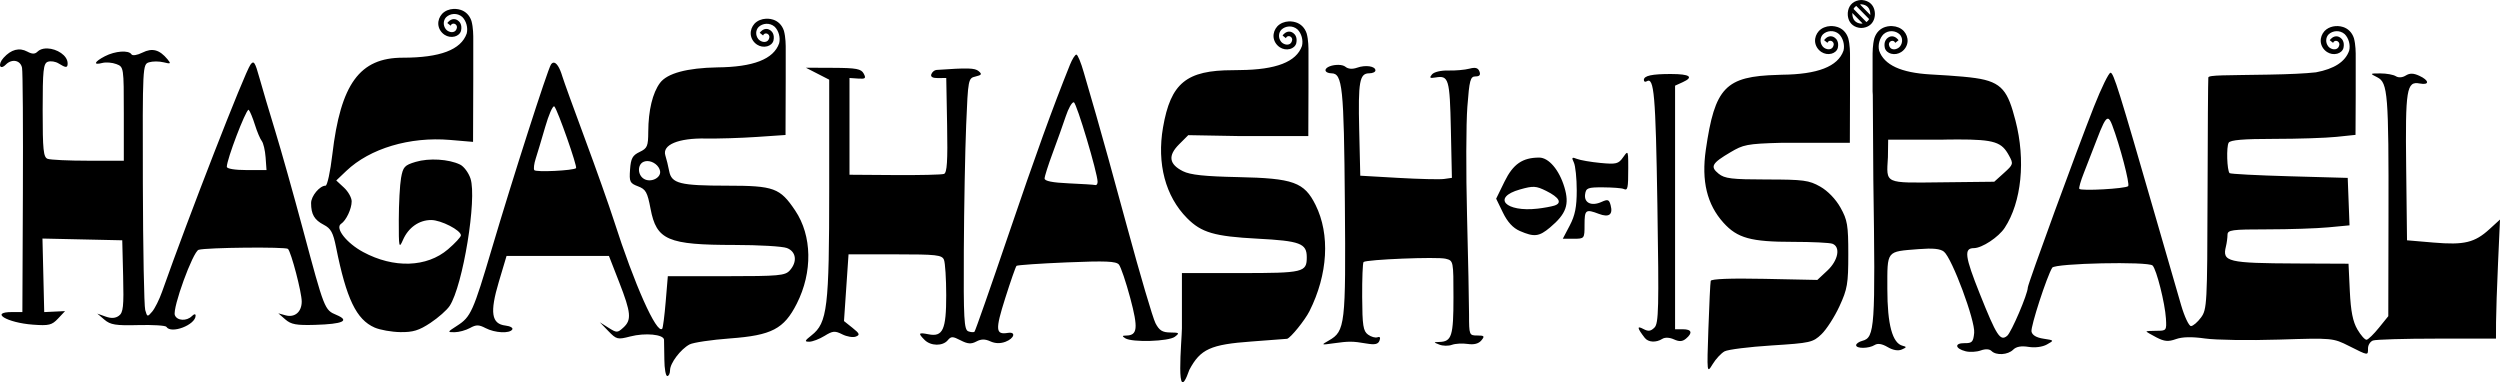 <?xml version="1.0" encoding="UTF-8" standalone="no"?> <svg xmlns:dc="http://purl.org/dc/elements/1.1/" xmlns:cc="http://creativecommons.org/ns#" xmlns:rdf="http://www.w3.org/1999/02/22-rdf-syntax-ns#" xmlns:svg="http://www.w3.org/2000/svg" xmlns="http://www.w3.org/2000/svg" xmlns:sodipodi="http://sodipodi.sourceforge.net/DTD/sodipodi-0.dtd" xmlns:inkscape="http://www.inkscape.org/namespaces/inkscape" width="282.56mm" height="43.209mm" viewBox="0 0 282.56 43.209" version="1.1" id="svg5540" inkscape:version="1.0.2-2 (e86c870879, 2021-01-15)" sodipodi:docname="Hagashash of Israel Logo.svg"><defs id="defs5534"></defs><g inkscape:label="Layer 1" inkscape:groupmode="layer" id="layer1" transform="translate(-135.508,228.602)"><path id="path5556" style="fill:#000000;stroke-width:0.353" d="m 186.788,-227.596 c -0.502,0.022 -0.987,0.211 -1.32,0.567 -0.286,0.326 -0.452,0.733 -0.422,1.191 0.036,0.432 0.272,0.883 0.717,1.174 0.334,0.213 0.737,0.294 1.142,0.189 0.336,-0.093 0.612,-0.311 0.709,-0.643 0.078,-0.355 0.037,-0.623 -0.058,-0.821 -0.149,-0.31 -0.43,-0.45 -0.593,-0.487 -0.501,-0.114 -0.877,0.376 -0.896,0.428 l 0.374,0.297 c 0.078,-0.213 0.283,-0.272 0.465,-0.205 0.183,0.086 0.253,0.24 0.249,0.396 -0.075,0.51 -0.454,0.582 -0.747,0.521 -0.236,-0.06 -0.398,-0.172 -0.518,-0.321 -0.33,-0.43 -0.284,-1.012 0.047,-1.35 0.442,-0.424 1.247,-0.527 1.814,-0.029 0.455,0.446 0.668,1.221 0.509,1.867 -0.645,1.85 -3.011,2.741 -7.226,2.741 -4.877,0 -7.029,2.955 -7.965,10.939 -0.227,1.939 -0.571,3.525 -0.762,3.525 -0.663,0 -1.639,1.171 -1.639,1.966 0,1.272 0.368,1.904 1.428,2.453 0.811,0.419 1.063,0.879 1.396,2.545 1.164,5.823 2.29,8.168 4.356,9.073 0.611,0.268 1.916,0.499 2.902,0.515 1.434,0.023 2.114,-0.185 3.407,-1.041 0.888,-0.588 1.866,-1.453 2.173,-1.921 1.495,-2.281 3.105,-12.123 2.355,-14.394 -0.218,-0.661 -0.75,-1.373 -1.181,-1.582 -1.274,-0.617 -3.505,-0.752 -5.013,-0.304 -1.26,0.375 -1.433,0.565 -1.655,1.82 -0.137,0.771 -0.252,2.909 -0.255,4.752 -0.006,3.126 0.026,3.277 0.473,2.25 0.608,-1.396 1.819,-2.25 3.187,-2.248 1.115,0.001 3.361,1.157 3.361,1.73 0,0.182 -0.656,0.892 -1.457,1.578 -2.398,2.053 -6.135,2.173 -9.596,0.308 -1.876,-1.011 -3.209,-2.714 -2.493,-3.185 0.579,-0.381 1.199,-1.697 1.199,-2.542 0,-0.41 -0.392,-1.109 -0.871,-1.552 l -0.871,-0.807 1.135,-1.081 c 2.67,-2.541 7.173,-3.886 11.72,-3.502 l 2.606,0.221 0.024,-7.179 c 0.007,-2.114 0.007,-3.36 5.2e-4,-4.249 0.007,-0.63 -0.003,-1.501 -0.202,-2.233 -0.226,-0.686 -0.693,-1.091 -1.224,-1.261 -0.184,-0.059 -0.376,-0.094 -0.568,-0.104 -0.072,-0.004 -0.144,-0.004 -0.216,-10e-4 z m 35.312,1.108 c -0.502,0.022 -0.987,0.211 -1.32,0.567 -0.286,0.326 -0.452,0.733 -0.422,1.191 0.036,0.432 0.272,0.883 0.717,1.174 0.334,0.213 0.737,0.294 1.142,0.189 0.336,-0.093 0.612,-0.311 0.709,-0.643 0.078,-0.355 0.037,-0.623 -0.058,-0.821 -0.149,-0.31 -0.43,-0.45 -0.593,-0.487 -0.501,-0.114 -0.877,0.376 -0.896,0.428 l 0.374,0.297 c 0.078,-0.213 0.283,-0.272 0.465,-0.205 0.183,0.086 0.253,0.24 0.249,0.396 -0.075,0.51 -0.454,0.582 -0.747,0.521 -0.236,-0.06 -0.398,-0.172 -0.518,-0.321 -0.33,-0.43 -0.284,-1.012 0.047,-1.35 0.442,-0.424 1.247,-0.527 1.814,-0.029 0.455,0.446 0.668,1.221 0.509,1.867 -0.631,1.81 -2.937,2.689 -6.984,2.727 -3.437,0.063 -5.673,0.667 -6.484,1.756 -0.839,1.126 -1.316,3.109 -1.327,5.51 -0.008,1.648 -0.106,1.879 -0.979,2.295 -0.803,0.383 -0.989,0.725 -1.08,1.982 -0.1,1.39 -0.024,1.551 0.899,1.9 0.88,0.332 1.061,0.655 1.417,2.535 0.673,3.548 1.93,4.09 9.501,4.093 2.752,0.001 5.411,0.156 5.909,0.346 1.06,0.403 1.207,1.561 0.321,2.539 -0.526,0.581 -1.238,0.645 -7.181,0.645 h -6.597 l -0.242,2.895 c -0.133,1.592 -0.31,2.965 -0.395,3.049 -0.625,0.625 -3.146,-5.022 -5.45,-12.213 -0.543,-1.694 -2.019,-5.858 -3.279,-9.253 -1.261,-3.395 -2.41,-6.57 -2.554,-7.055 -0.303,-1.02 -0.673,-1.58 -0.993,-1.559 -0.107,0.007 -0.208,0.078 -0.299,0.219 -0.387,0.598 -4.334,12.89 -6.66,20.742 -2.13,7.191 -2.395,7.78 -3.941,8.771 -1.119,0.717 -1.129,0.742 -0.278,0.736 0.485,-0.004 1.262,-0.218 1.728,-0.475 0.705,-0.391 0.999,-0.389 1.764,0.01 1.057,0.551 2.722,0.637 3.02,0.155 0.112,-0.181 -0.234,-0.379 -0.767,-0.441 -1.592,-0.184 -1.79,-1.475 -0.756,-4.94 l 0.875,-2.934 h 5.785 5.785 l 1.161,2.979 c 1.346,3.454 1.419,4.263 0.464,5.127 -0.665,0.601 -0.741,0.602 -1.675,0.013 l -0.979,-0.618 0.965,0.998 c 0.915,0.947 1.042,0.979 2.469,0.608 1.694,-0.44 3.785,-0.237 3.823,0.369 0.014,0.221 0.03,1.234 0.037,2.253 v 5.2e-4 c 0.007,1.019 0.155,1.852 0.328,1.852 0.173,0 0.315,-0.296 0.315,-0.658 0,-0.798 1.192,-2.375 2.205,-2.917 0.406,-0.217 2.474,-0.524 4.596,-0.681 4.688,-0.347 6.075,-1.07 7.522,-3.926 1.806,-3.564 1.736,-7.676 -0.179,-10.527 -1.72,-2.561 -2.389,-2.807 -7.682,-2.809 -5.348,-0.003 -6.295,-0.241 -6.561,-1.653 -0.103,-0.548 -0.297,-1.34 -0.43,-1.762 -0.382,-1.202 1.457,-1.974 4.563,-1.917 1.372,0.025 3.963,-0.054 5.757,-0.176 l 3.263,-0.222 v -0.76 l 0.019,-5.643 c 0.007,-2.114 0.007,-2.252 5.1e-4,-3.141 0.007,-0.63 -0.003,-1.501 -0.202,-2.233 -0.226,-0.686 -0.693,-1.091 -1.224,-1.261 -0.184,-0.059 -0.376,-0.094 -0.568,-0.104 -0.072,-0.004 -0.144,-0.004 -0.216,-10e-4 z m 59.09,0.303 c -0.502,0.022 -0.987,0.211 -1.32,0.567 -0.286,0.326 -0.452,0.733 -0.422,1.191 0.036,0.432 0.272,0.883 0.717,1.174 0.334,0.213 0.737,0.294 1.142,0.189 0.336,-0.093 0.612,-0.311 0.709,-0.643 0.078,-0.355 0.037,-0.623 -0.058,-0.821 -0.149,-0.31 -0.43,-0.45 -0.593,-0.487 -0.501,-0.114 -0.877,0.376 -0.896,0.428 l 0.374,0.297 c 0.078,-0.213 0.283,-0.272 0.465,-0.205 0.183,0.086 0.253,0.24 0.249,0.396 -0.075,0.51 -0.454,0.582 -0.747,0.521 -0.236,-0.06 -0.398,-0.172 -0.518,-0.321 -0.33,-0.43 -0.284,-1.012 0.047,-1.35 0.442,-0.424 1.247,-0.527 1.814,-0.029 0.455,0.446 0.668,1.221 0.509,1.867 -0.631,1.81 -2.937,2.689 -6.984,2.727 -0.268,0.009 -0.54,0.015 -0.821,0.015 -5.259,0 -7.033,1.453 -7.9,6.468 -0.707,4.09 0.273,7.787 2.716,10.253 1.622,1.637 3.09,2.065 7.951,2.321 4.834,0.254 5.58,0.534 5.58,2.097 0,1.705 -0.36,1.791 -7.479,1.791 h -6.632 v 6.256 c 0,1.138 -0.785,9.32 0.842,4.675 1.245,-2.341 2.396,-2.864 7.035,-3.198 2.168,-0.156 3.973,-0.293 4.013,-0.304 0.407,-0.115 2.013,-2.1 2.527,-3.125 2.088,-4.158 2.346,-8.662 0.689,-12.001 -1.279,-2.577 -2.511,-3.02 -8.757,-3.15 -3.793,-0.079 -5.403,-0.251 -6.231,-0.665 -1.578,-0.791 -1.72,-1.757 -0.445,-3.032 l 1.044,-1.044 5.866,0.105 h 7.702 l 0.019,-5.416 c 0.007,-2.114 0.008,-3.057 5.1e-4,-3.946 0.007,-0.63 -0.003,-1.501 -0.202,-2.233 -0.226,-0.686 -0.693,-1.091 -1.224,-1.261 -0.184,-0.059 -0.376,-0.094 -0.568,-0.104 -0.072,-0.004 -0.144,-0.004 -0.216,-0.001 z m 61.207,0.528 c -0.502,0.022 -0.987,0.211 -1.32,0.567 -0.286,0.326 -0.452,0.733 -0.422,1.191 0.036,0.432 0.272,0.883 0.717,1.174 0.334,0.213 0.737,0.294 1.142,0.189 0.336,-0.093 0.612,-0.311 0.709,-0.643 0.078,-0.355 0.037,-0.623 -0.058,-0.821 -0.149,-0.31 -0.43,-0.45 -0.593,-0.487 -0.501,-0.114 -0.877,0.376 -0.896,0.428 l 0.374,0.297 c 0.078,-0.213 0.283,-0.272 0.465,-0.205 0.183,0.086 0.253,0.24 0.249,0.396 -0.075,0.51 -0.454,0.582 -0.747,0.521 -0.236,-0.06 -0.398,-0.172 -0.518,-0.321 -0.33,-0.43 -0.284,-1.012 0.047,-1.35 0.442,-0.424 1.247,-0.527 1.814,-0.029 0.455,0.446 0.668,1.221 0.509,1.867 -0.631,1.81 -2.937,2.689 -6.984,2.727 -0.146,0.005 -0.292,0.014 -0.437,0.018 -5.931,0.161 -7.121,1.398 -8.142,8.465 -0.51,3.53 0.132,6.182 1.995,8.245 1.576,1.744 3.094,2.162 7.861,2.162 2.144,0 4.15,0.096 4.457,0.214 0.941,0.361 0.652,1.885 -0.575,3.031 l -1.133,1.058 -5.982,-0.123 c -3.797,-0.078 -6.014,0.006 -6.07,0.23 -0.049,0.194 -0.166,2.634 -0.262,5.421 h -5.2e-4 c -0.174,5.056 -0.172,5.066 0.481,3.991 0.36,-0.592 0.969,-1.245 1.352,-1.45 0.383,-0.205 2.774,-0.504 5.312,-0.664 4.38,-0.276 4.668,-0.341 5.639,-1.272 0.563,-0.539 1.475,-1.957 2.026,-3.151 0.9,-1.948 1.003,-2.549 1.003,-5.875 0,-3.297 -0.097,-3.877 -0.883,-5.281 -0.539,-0.962 -1.432,-1.888 -2.293,-2.376 -1.265,-0.717 -1.887,-0.799 -6.046,-0.804 -3.968,-0.005 -4.75,-0.099 -5.436,-0.654 -0.984,-0.797 -0.768,-1.185 1.358,-2.434 1.413,-0.83 1.79,-0.957 5.773,-1.058 h 7.702 l 0.019,-5.806 c 0.007,-2.114 0.007,-2.9 5.2e-4,-3.788 0.007,-0.63 -0.003,-1.501 -0.202,-2.233 -0.226,-0.686 -0.693,-1.091 -1.224,-1.261 -0.184,-0.059 -0.376,-0.094 -0.568,-0.104 -0.072,-0.004 -0.144,-0.004 -0.216,-0.001 z m 6.968,0 c -0.072,-0.003 -0.144,-0.003 -0.216,0.001 -0.192,0.01 -0.384,0.045 -0.568,0.104 -0.531,0.17 -0.998,0.575 -1.224,1.261 -0.199,0.732 -0.209,1.603 -0.202,2.233 -0.006,0.889 -0.007,1.674 5.1e-4,3.788 l 0.023,0.397 0.06,9.549 c 0.244,16.8 0.17,17.874 -1.243,18.243 -0.386,0.101 -0.701,0.324 -0.701,0.495 0,0.408 1.444,0.392 2.101,-0.024 0.34,-0.215 0.833,-0.136 1.46,0.235 0.605,0.357 1.184,0.457 1.603,0.275 0.553,-0.239 0.569,-0.305 0.098,-0.42 -1.163,-0.284 -1.734,-2.4 -1.734,-6.431 0,-4.4 -0.158,-4.199 3.528,-4.494 1.626,-0.13 2.461,-0.045 2.872,0.29 0.919,0.752 3.546,7.805 3.415,9.172 -0.099,1.03 -0.237,1.178 -1.088,1.165 -1.168,-0.017 -1.087,0.612 0.119,0.917 h 5.1e-4 c 0.471,0.119 1.239,0.078 1.707,-0.091 0.533,-0.193 0.988,-0.171 1.217,0.058 0.529,0.529 1.855,0.449 2.452,-0.148 0.346,-0.346 0.915,-0.448 1.741,-0.314 0.729,0.118 1.569,0.008 2.069,-0.271 0.841,-0.469 0.841,-0.47 -0.389,-0.656 -0.802,-0.121 -1.272,-0.403 -1.35,-0.809 -0.107,-0.561 1.733,-6.229 2.344,-7.217 0.31,-0.501 10.859,-0.728 11.343,-0.243 0.441,0.441 1.4,4.249 1.507,5.985 0.083,1.355 0.055,1.393 -1.06,1.39 -0.631,-0.002 -1.147,0.034 -1.147,0.079 0,0.045 0.508,0.346 1.129,0.667 0.906,0.468 1.341,0.507 2.205,0.197 0.724,-0.26 1.803,-0.283 3.299,-0.07 1.223,0.174 4.973,0.23 8.333,0.124 6.067,-0.192 6.123,-0.187 7.948,0.73 2.194,1.102 2.133,1.095 2.133,0.256 0,-0.367 0.251,-0.764 0.558,-0.882 0.307,-0.118 3.561,-0.214 7.232,-0.214 h 6.674 l 0.007,-1.852 c 0.004,-1.019 0.107,-4.047 0.228,-6.729 l 0.22,-4.878 -1.186,1.083 c -1.676,1.531 -2.856,1.814 -6.325,1.519 l -2.999,-0.255 -0.095,-8.213 c -0.103,-8.902 0.042,-9.796 1.537,-9.51 1.126,0.215 1.089,-0.352 -0.057,-0.874 -0.667,-0.304 -1.073,-0.31 -1.531,-0.025 -0.382,0.238 -0.816,0.267 -1.121,0.074 -0.274,-0.173 -1.053,-0.315 -1.732,-0.315 -1.224,-1.9e-4 -1.227,0.004 -0.352,0.444 1.182,0.596 1.285,1.885 1.257,15.827 l -0.022,11.167 -1.058,1.308 c -0.582,0.72 -1.209,1.331 -1.392,1.357 -0.183,0.026 -0.651,-0.497 -1.041,-1.164 -0.517,-0.886 -0.748,-2.049 -0.857,-4.322 l -0.148,-3.109 -5.866,-0.026 c -7.788,-0.035 -8.423,-0.187 -7.992,-1.914 0.097,-0.388 0.177,-0.983 0.181,-1.323 0.004,-0.555 0.457,-0.618 4.503,-0.62 2.474,-0.001 5.575,-0.104 6.893,-0.228 l 2.395,-0.226 -0.102,-2.681 -0.102,-2.682 -6.593,-0.184 c -3.626,-0.101 -6.667,-0.26 -6.759,-0.353 -0.296,-0.301 -0.377,-2.998 -0.102,-3.442 0.189,-0.306 1.68,-0.431 5.133,-0.431 2.676,0 5.842,-0.102 7.035,-0.227 l 2.168,-0.226 -0.001,-0.392 h 0.002 l 0.019,-4.055 c 0.007,-2.114 0.007,-3.36 5.2e-4,-4.249 0.007,-0.63 -0.003,-1.501 -0.202,-2.233 -0.226,-0.686 -0.693,-1.091 -1.224,-1.261 -0.737,-0.236 -1.597,-0.08 -2.105,0.463 -0.286,0.326 -0.452,0.733 -0.422,1.191 0.036,0.432 0.272,0.883 0.717,1.174 0.334,0.213 0.737,0.294 1.142,0.189 0.336,-0.093 0.612,-0.311 0.709,-0.643 0.078,-0.355 0.037,-0.623 -0.058,-0.821 -0.149,-0.31 -0.43,-0.45 -0.593,-0.487 -0.501,-0.114 -0.877,0.376 -0.896,0.428 l 0.374,0.297 c 0.078,-0.213 0.283,-0.272 0.465,-0.205 0.183,0.086 0.253,0.24 0.249,0.396 -0.075,0.51 -0.454,0.582 -0.747,0.521 -0.236,-0.06 -0.398,-0.172 -0.518,-0.321 -0.33,-0.43 -0.284,-1.012 0.047,-1.35 0.442,-0.424 1.247,-0.527 1.814,-0.029 0.455,0.446 0.668,1.221 0.509,1.867 -0.438,1.256 -1.684,2.063 -3.757,2.452 -1.265,0.138 -2.972,0.215 -5.339,0.258 -4.849,0.089 -6.783,0.029 -6.823,0.325 -0.031,0.228 -0.071,6.209 -0.088,13.291 -0.031,12.294 -0.064,12.92 -0.737,13.835 -0.388,0.527 -0.897,0.964 -1.132,0.97 -0.234,0.006 -0.738,-1.06 -1.12,-2.37 -0.382,-1.31 -1.657,-5.715 -2.833,-9.79 -4.23,-14.65 -4.797,-16.469 -5.145,-16.474 -0.194,-0.003 -1.035,1.718 -1.869,3.825 -1.896,4.79 -7.48,20.058 -7.48,20.454 0,0.716 -1.857,5.063 -2.332,5.457 -0.782,0.649 -1.184,0.033 -3.094,-4.748 -1.691,-4.232 -1.812,-5.161 -0.671,-5.163 0.918,-0.002 2.791,-1.236 3.486,-2.296 1.905,-2.907 2.382,-7.639 1.221,-12.109 -0.855,-3.292 -1.453,-4.377 -4.53,-4.816 -1.584,-0.234 -4.856,-0.399 -5.096,-0.413 -3.308,-0.19 -5.222,-1.065 -5.788,-2.688 -0.159,-0.646 0.054,-1.421 0.509,-1.867 0.568,-0.498 1.373,-0.395 1.814,0.029 0.331,0.339 0.377,0.921 0.047,1.35 -0.12,0.149 -0.282,0.261 -0.518,0.321 -0.293,0.061 -0.671,-0.011 -0.747,-0.521 -0.004,-0.156 0.066,-0.31 0.249,-0.396 0.182,-0.068 0.387,-0.008 0.465,0.205 l 0.374,-0.297 c -0.018,-0.053 -0.395,-0.542 -0.896,-0.428 -0.163,0.037 -0.444,0.177 -0.593,0.487 -0.095,0.198 -0.137,0.466 -0.058,0.821 0.097,0.332 0.373,0.55 0.709,0.643 0.405,0.105 0.808,0.025 1.142,-0.189 0.444,-0.291 0.681,-0.742 0.717,-1.174 0.03,-0.458 -0.136,-0.864 -0.422,-1.191 -0.334,-0.356 -0.818,-0.546 -1.32,-0.567 z m -208.494,2.529 c -0.07,-0.002 -0.14,-0.002 -0.208,0.003 -0.365,0.022 -0.696,0.138 -0.931,0.373 -0.279,0.279 -0.595,0.274 -1.142,-0.019 -0.907,-0.485 -1.822,-0.245 -2.68,0.703 -0.679,0.75 -0.434,1.456 0.263,0.759 0.688,-0.688 1.66,-0.488 1.826,0.376 0.084,0.437 0.127,6.827 0.095,14.2 l -0.057,13.405 -1.147,-0.004 c -2.602,-0.008 -0.609,1.207 2.336,1.424 1.814,0.134 2.146,0.053 2.844,-0.69 l 0.79,-0.841 -1.177,0.055 -1.177,0.055 -0.099,-4.156 -0.1,-4.156 4.509,0.099 4.509,0.099 0.1,4.053 c 0.085,3.424 0.011,4.118 -0.477,4.475 -0.399,0.292 -0.866,0.32 -1.512,0.09 l -0.933,-0.332 0.808,0.687 c 0.682,0.58 1.276,0.675 3.82,0.61 1.657,-0.042 3.089,0.046 3.182,0.197 0.523,0.846 3.303,-0.216 3.303,-1.262 0,-0.226 -0.164,-0.205 -0.424,0.054 -0.591,0.591 -1.675,0.529 -1.92,-0.111 -0.297,-0.773 2.04,-7.197 2.687,-7.387 0.888,-0.261 9.846,-0.351 10.096,-0.102 0.366,0.366 1.555,4.913 1.555,5.944 0,1.182 -0.786,1.851 -1.835,1.561 l -0.811,-0.224 0.791,0.69 c 0.651,0.568 1.246,0.677 3.364,0.615 3.163,-0.092 3.973,-0.469 2.414,-1.124 -1.345,-0.566 -1.349,-0.575 -3.779,-9.637 -1.071,-3.995 -2.484,-9.01 -3.139,-11.145 -0.656,-2.134 -1.456,-4.83 -1.778,-5.99 -0.505,-1.818 -0.646,-2.028 -1.02,-1.516 -0.656,0.897 -7.022,17.251 -9.994,25.674 -0.308,0.873 -0.81,1.881 -1.115,2.239 -0.533,0.626 -0.563,0.619 -0.787,-0.177 -0.128,-0.455 -0.248,-6.889 -0.268,-14.297 -0.035,-13.332 -0.027,-13.472 0.696,-13.702 0.402,-0.127 1.144,-0.128 1.649,-0.001 0.816,0.205 0.865,0.167 0.444,-0.34 -0.908,-1.094 -1.722,-1.311 -2.834,-0.757 -0.592,0.295 -1.129,0.38 -1.242,0.196 -0.306,-0.496 -1.838,-0.386 -2.999,0.214 -1.21,0.626 -1.372,1.042 -0.297,0.761 0.409,-0.107 1.123,-0.05 1.587,0.127 0.839,0.319 0.844,0.356 0.844,5.621 v 5.3 h -4.028 c -2.215,0 -4.279,-0.097 -4.586,-0.214 -0.474,-0.182 -0.558,-1.003 -0.558,-5.479 0,-4.544 0.079,-5.295 0.576,-5.486 0.317,-0.122 0.87,-0.037 1.23,0.188 0.823,0.514 1.016,0.513 1.016,-0.005 0,-0.914 -1.226,-1.658 -2.28,-1.693 z m 116.295,0.695 c -0.146,0 -0.473,0.516 -0.726,1.146 -2.027,5.053 -3.831,10.04 -6.974,19.281 -2.006,5.899 -3.723,10.8 -3.814,10.891 -0.091,0.091 -0.411,0.071 -0.71,-0.043 -0.472,-0.181 -0.538,-1.387 -0.499,-9.128 0.025,-4.905 0.144,-11.293 0.265,-14.195 0.215,-5.19 0.233,-5.28 1.059,-5.475 0.697,-0.164 0.755,-0.268 0.344,-0.61 -0.431,-0.358 -1.216,-0.379 -4.763,-0.132 -0.222,0.015 -0.481,0.231 -0.577,0.48 -0.114,0.298 0.143,0.448 0.756,0.441 l 0.93,-0.011 0.097,5.339 c 0.074,4.077 -0.009,5.378 -0.353,5.504 -0.247,0.091 -2.752,0.149 -5.565,0.129 l -5.115,-0.036 v -5.468 -5.468 l 0.971,0.066 c 0.832,0.057 0.923,-0.023 0.633,-0.566 -0.285,-0.533 -0.827,-0.635 -3.438,-0.647 l -3.099,-0.014 1.32,0.677 1.32,0.677 v 12.275 c 0,13.501 -0.205,15.208 -1.996,16.617 -0.787,0.619 -0.824,0.724 -0.257,0.723 0.366,-0.001 1.141,-0.297 1.723,-0.657 0.929,-0.575 1.174,-0.597 2.006,-0.177 0.521,0.263 1.21,0.378 1.531,0.255 0.494,-0.19 0.437,-0.341 -0.377,-0.99 l -0.96,-0.765 0.257,-3.771 0.257,-3.771 h 5.269 c 4.688,0 5.296,0.068 5.518,0.618 0.137,0.34 0.252,2.141 0.254,4.002 0.005,3.897 -0.378,4.741 -2.005,4.415 -1.138,-0.228 -1.205,-0.128 -0.436,0.641 0.698,0.698 2.047,0.716 2.613,0.035 0.38,-0.458 0.554,-0.457 1.458,0.01 0.798,0.413 1.192,0.442 1.773,0.131 0.541,-0.29 0.977,-0.295 1.583,-0.019 0.553,0.252 1.135,0.267 1.719,0.045 1.001,-0.381 1.207,-1.156 0.266,-1.001 -1.398,0.23 -1.441,-0.323 -0.307,-3.908 0.61,-1.929 1.187,-3.58 1.282,-3.669 0.095,-0.089 2.648,-0.265 5.675,-0.391 4.408,-0.183 5.582,-0.134 5.899,0.248 0.218,0.262 0.793,1.963 1.28,3.78 0.914,3.416 0.825,4.228 -0.465,4.241 -0.457,0.004 -0.476,0.067 -0.096,0.309 0.767,0.486 4.9,0.36 5.6,-0.171 0.564,-0.428 0.515,-0.475 -0.513,-0.485 -0.897,-0.009 -1.251,-0.231 -1.676,-1.053 -0.296,-0.573 -1.735,-5.455 -3.198,-10.848 -1.463,-5.393 -3.035,-11.076 -3.494,-12.628 -0.459,-1.552 -1.092,-3.735 -1.407,-4.851 -0.315,-1.116 -0.692,-2.028 -0.838,-2.028 z m 29.648,1.164 c -0.682,-0.021 -1.493,0.236 -1.493,0.607 0,0.19 0.298,0.346 0.662,0.346 1.261,0 1.42,1.525 1.527,14.64 0.113,13.803 0.032,14.502 -1.797,15.549 -0.913,0.523 -0.909,0.526 0.489,0.33 1.782,-0.249 2.178,-0.247 3.742,0.02 0.963,0.164 1.323,0.085 1.481,-0.327 0.131,-0.342 0.048,-0.482 -0.224,-0.378 -0.238,0.091 -0.721,-0.045 -1.074,-0.302 -0.548,-0.4 -0.643,-1.018 -0.661,-4.246 -0.011,-2.078 0.059,-3.858 0.156,-3.955 0.29,-0.29 8.326,-0.613 9.281,-0.374 0.877,0.22 0.881,0.239 0.881,4.377 0,4.346 -0.198,4.981 -1.57,5.028 -0.715,0.025 -0.715,0.028 -0.018,0.305 0.388,0.154 1.023,0.164 1.411,0.021 0.388,-0.143 1.191,-0.188 1.784,-0.099 0.712,0.106 1.236,-0.029 1.543,-0.398 0.404,-0.486 0.343,-0.559 -0.461,-0.559 -0.907,0 -0.926,-0.047 -0.928,-2.381 -0.001,-1.31 -0.104,-6.35 -0.228,-11.201 -0.124,-4.851 -0.108,-10.367 0.036,-12.259 0.23,-3.036 0.338,-3.44 0.922,-3.44 0.46,0 0.596,-0.172 0.446,-0.561 -0.158,-0.412 -0.46,-0.495 -1.135,-0.315 -0.506,0.135 -1.576,0.229 -2.377,0.208 -0.842,-0.022 -1.624,0.165 -1.855,0.443 -0.32,0.386 -0.242,0.454 0.398,0.345 1.498,-0.256 1.617,0.148 1.739,5.881 l 0.116,5.464 -0.882,0.125 c -0.485,0.069 -2.815,0.013 -5.178,-0.122 l -4.296,-0.247 -0.121,-5.169 c -0.128,-5.488 0.035,-6.404 1.141,-6.404 0.381,0 0.693,-0.147 0.693,-0.327 0,-0.482 -1.113,-0.647 -2.071,-0.307 -0.529,0.188 -1.013,0.15 -1.318,-0.103 -0.168,-0.139 -0.451,-0.206 -0.761,-0.215 z m 37.581,1.031 c -2.193,-0.003 -3.091,0.192 -3.091,0.671 0,0.192 0.141,0.263 0.313,0.157 0.845,-0.522 1.016,1.444 1.215,13.986 0.185,11.675 0.145,13.371 -0.33,13.846 -0.421,0.421 -0.702,0.455 -1.265,0.154 -0.745,-0.399 -0.698,-0.11 0.165,1.006 0.397,0.513 1.277,0.565 1.986,0.116 0.3,-0.19 0.821,-0.167 1.313,0.057 0.602,0.275 0.957,0.254 1.355,-0.076 0.791,-0.657 0.659,-1.067 -0.343,-1.067 h -0.882 v -13.766 -13.766 l 0.871,-0.397 c 1.276,-0.581 0.799,-0.917 -1.307,-0.92 z m -67.553,3.197 c 0.014,-0.002 0.026,-7.9e-4 0.038,0.003 0.322,0.107 2.673,7.978 2.683,8.98 0.002,0.243 -0.115,0.409 -0.26,0.37 -0.146,-0.039 -1.495,-0.125 -2.998,-0.191 -1.841,-0.081 -2.734,-0.26 -2.734,-0.548 0,-0.235 0.414,-1.538 0.919,-2.895 0.506,-1.357 1.171,-3.225 1.48,-4.15 0.289,-0.867 0.668,-1.54 0.872,-1.568 z m -58.708,0.456 c 0.012,10e-4 0.022,0.008 0.032,0.018 0.376,0.413 2.627,6.817 2.45,6.97 -0.32,0.278 -4.563,0.479 -4.721,0.223 -0.095,-0.153 -0.024,-0.733 0.158,-1.289 0.181,-0.556 0.668,-2.181 1.082,-3.611 0.388,-1.341 0.821,-2.332 1,-2.311 z m -34.542,0.387 c 0.011,-0.003 0.021,-0.001 0.028,0.007 0.143,0.156 0.458,0.919 0.701,1.696 0.243,0.776 0.591,1.6 0.773,1.83 0.182,0.23 0.377,1.064 0.434,1.852 l 0.102,1.433 h -2.243 c -1.332,0 -2.244,-0.151 -2.244,-0.371 0,-0.843 2.104,-6.339 2.45,-6.447 z m 210.144,1.01 c 0.17,-0.005 0.318,0.253 0.498,0.723 0.873,2.287 2.025,6.687 1.807,6.901 -0.296,0.29 -5.358,0.57 -5.522,0.305 -0.067,-0.109 0.161,-0.908 0.507,-1.777 0.346,-0.869 0.991,-2.532 1.434,-3.696 0.649,-1.709 0.993,-2.448 1.276,-2.456 z m -17.022,2.348 c 4.304,-0.005 5.039,0.324 5.853,1.808 0.521,0.95 0.501,1.019 -0.56,1.977 l -1.101,0.993 -5.87,0.066 c -6.641,0.074 -6.322,0.221 -6.148,-2.838 l 0.028,-1.985 h 5.725 0.529 l 0.003,-0.005 c 0.542,-0.007 1.084,-0.015 1.541,-0.015 z m -37.322,1.515 c -0.085,0.01 -0.22,0.196 -0.433,0.5 -0.524,0.748 -0.773,0.81 -2.558,0.64 -1.088,-0.103 -2.282,-0.31 -2.656,-0.458 -0.579,-0.231 -0.631,-0.17 -0.353,0.408 0.179,0.373 0.325,1.79 0.326,3.148 2.2e-4,1.873 -0.19,2.831 -0.788,3.969 l -0.788,1.499 h 1.229 c 1.221,0 1.229,-0.01 1.229,-1.587 0,-1.695 0.126,-1.79 1.622,-1.222 1.137,0.432 1.607,0.091 1.33,-0.966 -0.172,-0.659 -0.313,-0.712 -1.024,-0.389 -1.138,0.518 -2.004,0.118 -1.864,-0.862 0.102,-0.717 0.304,-0.794 2.053,-0.782 1.067,0.007 2.099,0.087 2.293,0.177 0.474,0.22 0.529,-0.03 0.529,-2.385 0,-1.234 -0.005,-1.706 -0.147,-1.69 z m -9.916,0.534 c -1.889,0 -2.952,0.734 -3.917,2.706 l -0.949,1.939 0.766,1.577 c 0.516,1.063 1.138,1.739 1.908,2.073 1.629,0.708 2.18,0.644 3.42,-0.4 1.832,-1.541 2.206,-2.596 1.616,-4.555 -0.588,-1.955 -1.769,-3.341 -2.846,-3.341 z m -100.774,0.394 c 0.622,0.016 1.288,0.502 1.409,1.119 0.149,0.758 -1.012,1.347 -1.794,0.909 -0.771,-0.431 -0.79,-1.669 -0.031,-1.96 0.132,-0.051 0.273,-0.072 0.416,-0.068 z m 100.212,2.917 c 0.411,0.023 0.777,0.171 1.357,0.458 1.481,0.735 1.832,1.374 0.91,1.661 -0.35,0.109 -1.193,0.262 -1.872,0.34 -3.653,0.419 -5.217,-1.261 -2.017,-2.165 0.757,-0.214 1.212,-0.316 1.622,-0.294 z" sodipodi:nodetypes="ccccccsscccccccccsssssssssssssscscssssscccccsccscccccccccssccccccccccscsssscssscccssssssscsssscccccssccsssssssssscsssscccccscccccccccssccccccccccsssssscscsssssssccccccscccccccccsscccccccccccssscccssccsssssssscsscccccscccscccccccsssssssssssccsssscssssscsssssssssccscssccsssssccccsscccsccccccscsscccccccscccccssccccccccccssssssccsssscsscscccccccccsscccccssccsscsscccscccccccccscccscscsssssccssssssssssccssssssscsssccscccsssscsssccccscsccccsccccsscscsccccsscsssssscsscssscsscssssccssssssssssscsssssssscssssssssscccccsssssssssssssssssccccsscccsssssccscsssssscsssccsscccsssssccsccscccccccssssssscssssssccssscccssssssssssssscss"></path><path id="path5879-6" style="fill:#000000;stroke-width:0.271" d="m 345.841,-228.601 c -0.352,0.02 -0.707,0.134 -0.977,0.366 -0.243,0.206 -0.405,0.499 -0.472,0.809 -0.039,0.179 -0.057,0.366 -0.04,0.546 0.022,0.273 0.1,0.543 0.25,0.775 0.171,0.269 0.442,0.468 0.744,0.571 0.165,0.056 0.336,0.087 0.51,0.095 0.179,8.2e-4 0.357,-0.031 0.528,-0.084 0.238,-0.075 0.458,-0.207 0.628,-0.389 0.156,-0.167 0.272,-0.38 0.335,-0.602 0.071,-0.254 0.092,-0.521 0.05,-0.781 -0.021,-0.145 -0.058,-0.281 -0.116,-0.417 -0.09,-0.211 -0.231,-0.405 -0.413,-0.549 -0.247,-0.198 -0.558,-0.305 -0.872,-0.333 -0.051,-0.005 -0.102,-0.008 -0.153,-0.006 z m 0.085,0.491 c 0.257,0.022 0.517,0.118 0.694,0.311 0.181,0.195 0.259,0.463 0.272,0.724 0.002,0.055 0.005,0.111 0.008,0.167 -0.387,-0.395 -0.775,-0.79 -1.162,-1.184 0.063,-0.01 0.125,-0.019 0.188,-0.029 0,0.003 0,0.008 0,0.012 z m -0.609,0.188 c 0.482,0.492 0.964,0.983 1.446,1.475 -0.072,0.136 -0.175,0.255 -0.303,0.341 -0.487,-0.496 -0.973,-0.992 -1.46,-1.489 0.072,-0.136 0.176,-0.255 0.304,-0.341 0.005,0.005 0.01,0.01 0.013,0.014 z m -0.414,0.829 c 0.374,0.381 0.748,0.762 1.122,1.143 -0.073,0.011 -0.146,0.03 -0.22,0.014 -0.254,-0.028 -0.511,-0.131 -0.68,-0.328 -0.173,-0.198 -0.245,-0.465 -0.256,-0.724 -0.002,-0.049 -0.005,-0.098 -0.006,-0.147 0.013,0.014 0.027,0.028 0.041,0.041 z"></path></g></svg> 